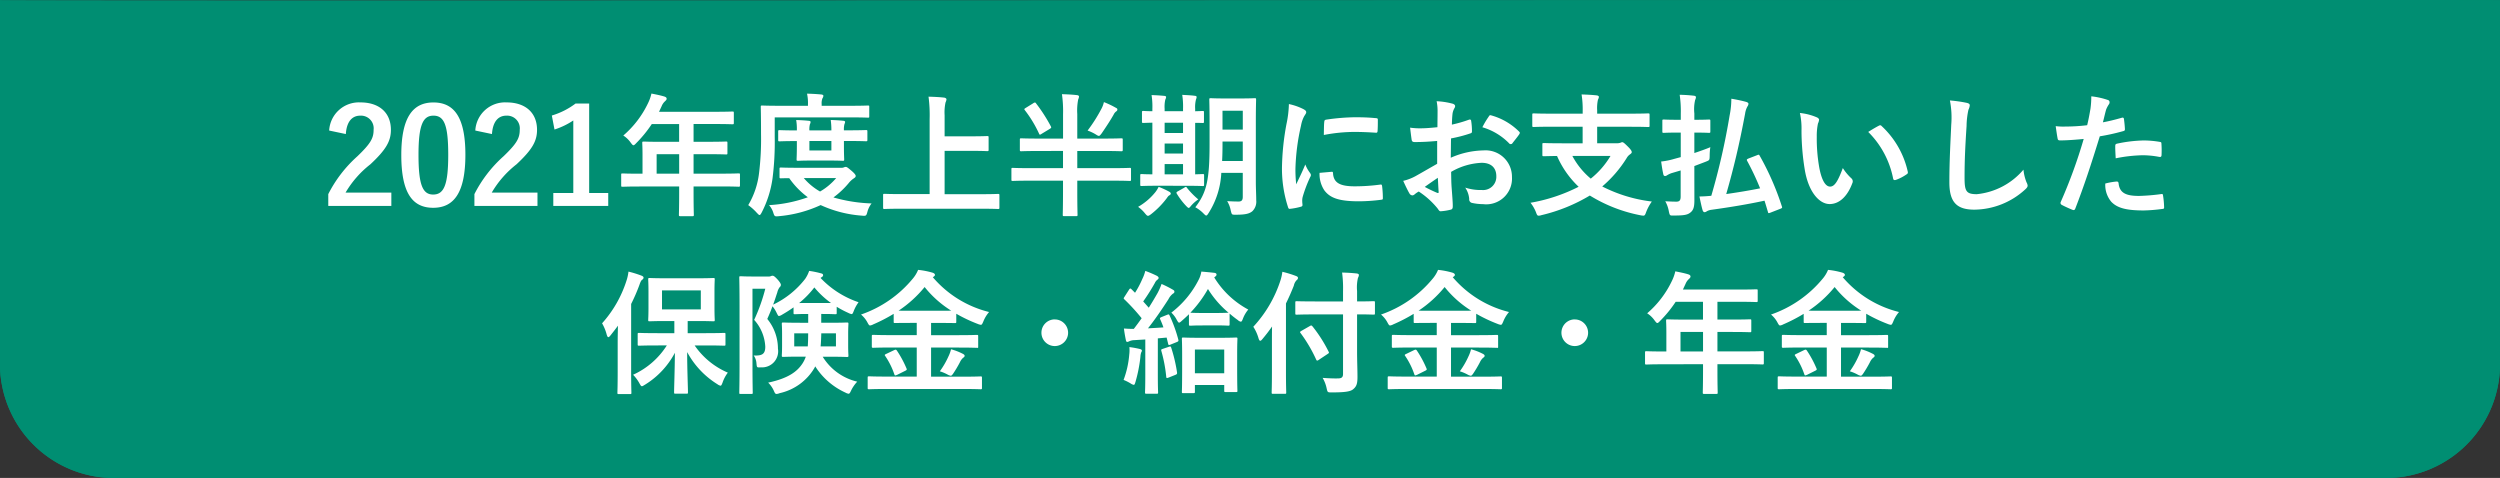 <svg xmlns="http://www.w3.org/2000/svg" width="225" height="43.017" viewBox="0 0 225 43.017"><rect x="0" y="0" width="225" height="43.017" fill="#333333" stroke="none"/><g transform="translate(-75.009 -10)"><path d="M225,0V33a10.267,10.267,0,0,1-10.514,10H10.514A10.267,10.267,0,0,1,0,33V0C.066.112,224.924-.072,225,0Z" transform="translate(75.009 10.017)" fill="#008e72"/><path d="M207.106,1.983c-17.536,0-46.042.012-76.223.025-34.981.015-71.153.03-96.927.03-10.925,0-18.981,0-24.627-.008-3.028,0-5.347-.007-6.893-.012H2V33a8.278,8.278,0,0,0,8.514,8H214.486A8.278,8.278,0,0,0,223,33V1.99c-2.64,0-7.957-.007-15.894-.007m0-2c11.144,0,17.881,0,17.894.017V33a10.267,10.267,0,0,1-10.514,10H10.514A10.267,10.267,0,0,1,0,33V0C.016.027,13.549.037,33.956.037,82.4.037,169.632-.017,207.106-.017Z" transform="translate(75.009 10.017)" fill="#008e72"/><path d="M-81.366-6.444c.072-1.092.54-1.656,1.3-1.656a1.143,1.143,0,0,1,1.2,1.272c0,.756-.264,1.236-1.464,2.388a11.588,11.588,0,0,0-2.616,3.4V.024h5.676v-1.2H-81.39A8.954,8.954,0,0,1-79.158-3.72c1.4-1.308,1.848-2.076,1.848-3.1,0-1.584-1.092-2.472-2.736-2.472a2.682,2.682,0,0,0-2.82,2.532Zm7.884-2.844c-1.848,0-2.892,1.332-2.892,4.728S-75.39.192-73.506.192s2.9-1.38,2.9-4.776S-71.634-9.288-73.482-9.288Zm0,1.188c.96,0,1.332.828,1.332,3.528S-72.534-1-73.506-1c-.948,0-1.32-.876-1.32-3.576S-74.418-8.1-73.482-8.1Zm5.268,1.656c.072-1.092.54-1.656,1.3-1.656a1.143,1.143,0,0,1,1.2,1.272c0,.756-.264,1.236-1.464,2.388a11.588,11.588,0,0,0-2.616,3.4V.024h5.676v-1.2h-4.116A8.954,8.954,0,0,1-66.006-3.72c1.4-1.308,1.848-2.076,1.848-3.1,0-1.584-1.092-2.472-2.736-2.472a2.682,2.682,0,0,0-2.82,2.532Zm8.748-2.748H-60.69a6.763,6.763,0,0,1-2.136,1.08l.24,1.26a6.73,6.73,0,0,0,1.692-.816V-1.14h-1.8V.024h4.944V-1.14h-1.716Zm8.1,7.464v.588c0,1.26-.024,1.884-.024,1.956,0,.12.012.132.144.132h1.068c.12,0,.132-.012.132-.132,0-.06-.024-.7-.024-1.956v-.588h2.544c1.056,0,1.428.024,1.5.024.12,0,.132-.012.132-.132v-.948c0-.108-.012-.12-.132-.12-.072,0-.444.024-1.5.024H-50.07V-4.632h1.284c1.176,0,1.572.024,1.644.024.108,0,.12-.012.12-.132v-.9c0-.12-.012-.132-.12-.132-.072,0-.468.024-1.644.024H-50.07v-1.6h1.848c1.164,0,1.572.024,1.644.024.12,0,.132-.012.132-.132V-8.34c0-.12-.012-.132-.132-.132-.072,0-.48.024-1.644.024h-4.956l.24-.516a1.17,1.17,0,0,1,.3-.432c.084-.084.144-.132.144-.228s-.072-.156-.216-.2c-.324-.1-.72-.18-1.152-.264a3.848,3.848,0,0,1-.312.876,8.824,8.824,0,0,1-2.22,2.9,2.4,2.4,0,0,1,.672.648c.12.156.18.228.24.228s.132-.06.252-.192a10.99,10.99,0,0,0,1.4-1.716h2.46v1.6H-52.9c-1.164,0-1.572-.024-1.644-.024-.132,0-.144.012-.144.132,0,.072.024.4.024,1.08v1.68h-.288c-1.056,0-1.428-.024-1.5-.024-.12,0-.132.012-.132.12v.948c0,.12.012.132.132.132.072,0,.444-.024,1.5-.024ZM-53.394-2.88V-4.632h2.028V-2.88Zm12.8-.528c-1.152,0-1.536-.024-1.608-.024-.12,0-.132.012-.132.132v.708c0,.12.012.132.132.132.048,0,.264-.012.744-.012A7.333,7.333,0,0,0-39.786-.756a12.274,12.274,0,0,1-3.492.708,1.858,1.858,0,0,1,.384.684c.084.264.12.324.276.324A1.456,1.456,0,0,0-42.4.948a11.264,11.264,0,0,0,3.768-1A10.716,10.716,0,0,0-34.914.9a1.308,1.308,0,0,0,.2.012c.18,0,.216-.072.288-.348A2.085,2.085,0,0,1-34.05-.2a13.906,13.906,0,0,1-3.432-.54,7.632,7.632,0,0,0,1.368-1.284,2.032,2.032,0,0,1,.468-.432c.12-.084.168-.12.168-.228,0-.084-.12-.24-.42-.492s-.384-.312-.48-.312a.362.362,0,0,0-.144.036.665.665,0,0,1-.276.048Zm3.36.924a5.5,5.5,0,0,1-1.452,1.212,5.484,5.484,0,0,1-1.464-1.212Zm-5.532-5.46h6.78c1.14,0,1.536.024,1.608.024.12,0,.12-.012.12-.144V-8.88c0-.12,0-.132-.12-.132-.072,0-.468.024-1.608.024h-2.556v-.156a1.188,1.188,0,0,1,.072-.516.444.444,0,0,0,.084-.228c0-.06-.072-.108-.2-.12-.408-.036-.792-.06-1.272-.072a4.019,4.019,0,0,1,.084.972v.12h-2.508c-1.14,0-1.536-.024-1.608-.024-.12,0-.132.012-.132.132,0,.072.024.8.024,2.46a25.237,25.237,0,0,1-.18,3.5A7.3,7.3,0,0,1-45.15-.048a4.725,4.725,0,0,1,.78.7c.12.12.18.192.24.192s.108-.072.192-.228a9.538,9.538,0,0,0,.972-3.048,26.039,26.039,0,0,0,.2-3.768Zm6.228,1.164a1.783,1.783,0,0,1,.048-.552.768.768,0,0,0,.06-.2c0-.06-.06-.1-.168-.108-.336-.036-.756-.06-1.128-.072a6.674,6.674,0,0,1,.06.936h-1.98a1.834,1.834,0,0,1,.048-.552.487.487,0,0,0,.06-.2c0-.06-.048-.1-.156-.108-.348-.036-.756-.06-1.14-.072a5.08,5.08,0,0,1,.06.936h-.156c-.852,0-1.32-.024-1.392-.024-.12,0-.132.012-.132.132v.744c0,.12.012.132.132.132.072,0,.54-.024,1.392-.024h.156v.444c0,.744-.024,1.116-.024,1.2,0,.12.012.132.144.132.072,0,.36-.024,1.236-.024h1.536c.876,0,1.164.024,1.236.024.12,0,.132-.012.132-.132,0-.072-.024-.456-.024-1.2V-5.82h.312c1.176,0,1.6.024,1.668.024.12,0,.132-.012.132-.132v-.744c0-.12-.012-.132-.132-.132-.072,0-.492.024-1.668.024Zm-1.128,1.812h-1.98V-5.82h1.98ZM-24.2.276c1.08,0,1.452.024,1.524.024.12,0,.132-.012.132-.132V-.924c0-.12-.012-.132-.132-.132-.072,0-.444.024-1.524.024h-3.276v-3.9h2.352c1.044,0,1.4.024,1.476.024.12,0,.132-.012.132-.132V-6.132c0-.12-.012-.132-.132-.132-.072,0-.432.024-1.476.024h-2.352v-1.9a4.226,4.226,0,0,1,.084-1.152.811.811,0,0,0,.084-.276c0-.072-.1-.144-.216-.156-.408-.048-.948-.072-1.4-.084a12.523,12.523,0,0,1,.1,2v6.768h-2.532c-1.08,0-1.452-.024-1.524-.024-.12,0-.132.012-.132.132V.168c0,.12.012.132.132.132.072,0,.444-.024,1.524-.024Zm7.38-5.2v1.548h-3.036c-1.056,0-1.416-.024-1.488-.024-.108,0-.12.012-.12.132v.912c0,.12.012.132.12.132.072,0,.432-.024,1.488-.024h3.036v.96c0,1.356-.024,2.028-.024,2.1,0,.12.012.132.132.132h1.056c.132,0,.144-.012.144-.132,0-.06-.024-.744-.024-2.1v-.96h3.228c1.056,0,1.416.024,1.488.024.108,0,.12-.012.12-.132v-.912c0-.12-.012-.132-.12-.132-.072,0-.432.024-1.488.024h-3.228V-4.92h2.34c1.152,0,1.536.024,1.608.024.132,0,.144-.012.144-.144v-.888c0-.12-.012-.132-.144-.132-.072,0-.456.024-1.608.024h-2.34V-8.244a5.077,5.077,0,0,1,.084-1.32.734.734,0,0,0,.072-.252c0-.072-.072-.12-.18-.132-.408-.048-.9-.072-1.356-.084a10.858,10.858,0,0,1,.1,1.812v2.184h-2.148c-1.152,0-1.536-.024-1.608-.024-.12,0-.132.012-.132.132v.888c0,.132.012.144.132.144.072,0,.456-.024,1.608-.024Zm2.208-1.836a3.878,3.878,0,0,1,.72.336c.156.1.228.144.3.144s.132-.072.252-.228c.48-.7.792-1.188,1.068-1.668a.81.81,0,0,1,.2-.276c.108-.072.144-.12.144-.2s-.036-.108-.156-.168a7.941,7.941,0,0,0-1.056-.5,2.286,2.286,0,0,1-.216.588A13.742,13.742,0,0,1-14.61-6.756Zm-5.58-2.028c-.132.084-.132.108-.06.2a10.768,10.768,0,0,1,1.272,2.1c.024.06.048.1.084.1a.371.371,0,0,0,.144-.072l.732-.444c.156-.1.156-.12.108-.228A14.443,14.443,0,0,0-19.242-9.2c-.036-.06-.072-.084-.108-.084a.333.333,0,0,0-.156.072ZM.534-7.548c0-1.248.024-1.908.024-1.98,0-.132-.012-.144-.132-.144-.072,0-.36.024-1.236.024H-2.286c-.864,0-1.152-.024-1.236-.024-.12,0-.132.012-.132.144,0,.072.024.732.024,1.98v1.98c0,3.276-.264,4.392-1.284,5.712A3.125,3.125,0,0,1-4.17.708c.12.12.18.18.24.18s.12-.072.216-.228a7.378,7.378,0,0,0,1.14-3.612H-.642v2.16c0,.3-.108.42-.372.42-.3,0-.66-.012-1.032-.036a2.527,2.527,0,0,1,.324.852c.1.384.084.372.468.372C-.354.816-.03.708.222.5A1.2,1.2,0,0,0,.57-.48C.57-.96.534-1.572.534-2.136ZM-2.5-4.02c.024-.456.036-.972.036-1.536v-.216H-.642V-4.02Zm1.86-4.524v1.7H-2.466v-1.7ZM-5.706-1.788c1.032,0,1.392.024,1.464.024.108,0,.12-.012.12-.132v-.816c0-.12-.012-.132-.12-.132-.048,0-.252.012-.684.024V-7.452c.42,0,.624.012.672.012.108,0,.12-.012.12-.12v-.828c0-.12-.012-.132-.12-.132-.048,0-.252.012-.672.024v-.216a2.8,2.8,0,0,1,.072-.84.71.71,0,0,0,.06-.228c0-.06-.06-.1-.168-.108-.348-.048-.756-.06-1.128-.084a6.781,6.781,0,0,1,.072,1.248V-8.5H-7.674v-.216a2.862,2.862,0,0,1,.06-.828.561.561,0,0,0,.072-.228c0-.072-.072-.1-.168-.108-.336-.036-.768-.06-1.14-.072A6.7,6.7,0,0,1-8.778-8.7v.2c-.528,0-.744-.024-.792-.024-.132,0-.144.012-.144.132v.828c0,.108.012.12.144.12.048,0,.264-.012.792-.024V-2.82c-.66,0-.9-.024-.96-.024-.12,0-.132.012-.132.132V-1.9c0,.12.012.132.132.132.072,0,.432-.024,1.5-.024ZM-7.674-2.82v-.924h1.656v.924Zm0-3.72v-.924h1.656v.924Zm0,1.848v-.9h1.656v.9Zm.156,4.068c.108-.144.156-.24.264-.3s.132-.108.132-.168-.048-.12-.168-.18a7.211,7.211,0,0,0-.924-.42,2.607,2.607,0,0,1-.288.468A5.5,5.5,0,0,1-10.062.108,3.038,3.038,0,0,1-9.438.7c.12.144.192.216.264.216S-9.03.864-8.91.78A7.692,7.692,0,0,0-7.518-.624Zm1-.648c-.1.06-.12.108-.048.216A6.456,6.456,0,0,0-5.706.06c.1.1.156.144.2.144s.108-.06.2-.18a3.365,3.365,0,0,1,.66-.588,7.048,7.048,0,0,1-1.02-1.044c-.036-.06-.06-.084-.1-.084A.371.371,0,0,0-5.9-1.62ZM3.51-9.144a9.682,9.682,0,0,1-.216,1.788A22.908,22.908,0,0,0,2.886-3.42,11.249,11.249,0,0,0,3.438.156c.024.084.072.144.156.132A5.956,5.956,0,0,0,4.578.1c.108-.024.156-.072.156-.156S4.71-.252,4.71-.4a1.363,1.363,0,0,1,.036-.372A11.731,11.731,0,0,1,5.43-2.58a.332.332,0,0,0,.06-.192.478.478,0,0,0-.084-.18,3.115,3.115,0,0,1-.42-.756c-.348.84-.564,1.236-.816,1.788a11.572,11.572,0,0,1-.072-1.4A19.444,19.444,0,0,1,4.6-7.2a2.835,2.835,0,0,1,.288-.852c.156-.24.18-.276.18-.36,0-.108-.072-.18-.276-.288A5.311,5.311,0,0,0,3.51-9.144ZM6.27-2.952a2.644,2.644,0,0,0,.42,1.56c.516.708,1.344,1,3.12,1a16.112,16.112,0,0,0,1.956-.132c.2-.024.2-.036.2-.18A8.891,8.891,0,0,0,11.9-1.74c-.024-.156-.048-.168-.168-.156a17.2,17.2,0,0,1-2.292.156c-1.308,0-1.884-.3-1.956-1.128,0-.132-.024-.192-.12-.18ZM6.654-6.36a14.67,14.67,0,0,1,2.724-.276c.612,0,1.236.024,1.956.072.108.012.144-.036.156-.144.024-.336.024-.66.024-1.02,0-.12-.024-.144-.276-.156-.5-.048-1.056-.072-1.776-.072a19.159,19.159,0,0,0-2.6.216c-.12.024-.156.06-.168.2C6.666-7.332,6.666-7.032,6.654-6.36Zm10.2,2.592c-.876.5-1.44.828-1.956,1.116a4.431,4.431,0,0,1-1.1.42c.18.4.42.9.552,1.116a.337.337,0,0,0,.264.192.3.3,0,0,0,.2-.084,2.175,2.175,0,0,1,.384-.264A7.378,7.378,0,0,1,16.9.264c.108.156.156.252.288.24A4.877,4.877,0,0,0,18.078.36c.2-.048.18-.228.18-.4,0-.276-.06-1.032-.1-1.56s-.036-.936-.048-1.44a5.934,5.934,0,0,1,2.748-.816c.84,0,1.32.432,1.32,1.212a1.191,1.191,0,0,1-1.3,1.236,4.476,4.476,0,0,1-1.5-.216,2.1,2.1,0,0,1,.36,1.02.322.322,0,0,0,.264.36,4.651,4.651,0,0,0,.984.108,2.319,2.319,0,0,0,2.6-2.436,2.375,2.375,0,0,0-2.556-2.4,7.574,7.574,0,0,0-2.952.66c.012-.576.012-1.164.024-1.74A12.231,12.231,0,0,0,19.83-6.5c.12-.036.156-.072.156-.192a6.031,6.031,0,0,0-.072-.936c-.012-.12-.1-.144-.2-.108a11.767,11.767,0,0,1-1.536.444c.012-.384.024-.684.06-1A1.469,1.469,0,0,1,18.4-8.76a.426.426,0,0,0,.072-.192c0-.108-.1-.192-.24-.228A6.8,6.8,0,0,0,16.806-9.4a4.437,4.437,0,0,1,.084.972c0,.516-.012.972-.012,1.368-.5.048-1.02.1-1.524.1a6.13,6.13,0,0,1-.936-.06c.048.42.1.816.132,1.044.024.18.084.252.288.252.8,0,1.416-.048,2.016-.1Zm.06,1.26c.024.4.048.948.072,1.26.012.108-.024.12-.12.1a12.306,12.306,0,0,1-1.128-.54C16.17-2,16.578-2.28,16.914-2.508Zm4.008-4.548A5.539,5.539,0,0,1,23.358-5.58c.036.06.2.048.24,0,.18-.24.492-.612.648-.852a.312.312,0,0,0,.048-.12c0-.036-.024-.072-.072-.12a5.7,5.7,0,0,0-2.544-1.464c-.084-.024-.12.012-.2.144A7.362,7.362,0,0,0,20.922-7.056ZM29.946-7.1v1.488h-1.86c-1.164,0-1.56-.024-1.632-.024-.12,0-.132.012-.132.132v.924c0,.12.012.132.132.132.06,0,.372-.012,1.188-.024A8.451,8.451,0,0,0,29.586-1.7a15.255,15.255,0,0,1-4.332,1.44,3.321,3.321,0,0,1,.492.852c.084.228.12.312.24.312A.945.945,0,0,0,26.25.852,15.2,15.2,0,0,0,30.594-.912,13.536,13.536,0,0,0,35.142.864,1.466,1.466,0,0,0,35.406.9c.132,0,.168-.072.252-.312a4.288,4.288,0,0,1,.516-.96A13.146,13.146,0,0,1,31.71-1.728a10.944,10.944,0,0,0,2.2-2.556.979.979,0,0,1,.288-.324c.108-.084.168-.12.168-.216s-.1-.252-.372-.516c-.3-.3-.4-.372-.48-.372a.391.391,0,0,0-.156.048.97.97,0,0,1-.348.048H31.254V-7.1h3.06c1.08,0,1.452.024,1.524.024.12,0,.132-.012.132-.132V-8.16c0-.132-.012-.144-.132-.144-.072,0-.444.024-1.524.024h-3.06v-.312a3.455,3.455,0,0,1,.072-.948.627.627,0,0,0,.084-.252c0-.06-.084-.12-.192-.132-.42-.048-.936-.072-1.368-.084a8.56,8.56,0,0,1,.1,1.536v.192h-2.88c-1.08,0-1.452-.024-1.524-.024-.12,0-.132.012-.132.144v.948c0,.12.012.132.132.132.072,0,.444-.024,1.524-.024Zm2.508,2.628a7.512,7.512,0,0,1-1.776,2.04,6.862,6.862,0,0,1-1.656-2.04Zm12.42.228c-.156.072-.18.1-.12.216A23.759,23.759,0,0,1,45.918-1.56c-.984.2-2.04.372-3.048.516.672-2.34,1.188-4.5,1.7-7.248a1.873,1.873,0,0,1,.216-.648.409.409,0,0,0,.084-.228c0-.084-.1-.144-.24-.18-.4-.108-.8-.192-1.3-.276a7.686,7.686,0,0,1-.156,1.512A60.924,60.924,0,0,1,41.526-.888c-.384.036-.7.06-1.068.06.1.48.192.924.288,1.248.048.12.1.168.18.168A.373.373,0,0,0,41.13.5a1.227,1.227,0,0,1,.432-.132c1.572-.216,3.264-.492,4.752-.816.108.324.2.66.312,1.02.024.12.06.12.216.06l.924-.36c.144-.06.156-.1.108-.216a24.419,24.419,0,0,0-1.992-4.548c-.06-.12-.1-.108-.24-.048ZM40-3.564l1.008-.384c.348-.144.36-.12.372-.516a5.237,5.237,0,0,1,.06-.8c-.42.18-.936.36-1.44.528V-6.576h.06c.888,0,1.176.024,1.248.024.12,0,.132-.012.132-.132V-7.62c0-.12-.012-.132-.132-.132-.072,0-.36.024-1.248.024H40V-8.3a3.682,3.682,0,0,1,.072-1.212.611.611,0,0,0,.072-.252c0-.072-.072-.12-.192-.132-.42-.048-.816-.072-1.272-.084a10.044,10.044,0,0,1,.1,1.7v.552H38.5c-.888,0-1.176-.024-1.248-.024-.12,0-.132.012-.132.132v.936c0,.12.012.132.132.132.072,0,.36-.024,1.248-.024h.276v2.208l-.576.156a6.518,6.518,0,0,1-1.188.24c.06.42.12.828.2,1.164a.164.164,0,0,0,.156.144.411.411,0,0,0,.2-.084,1.969,1.969,0,0,1,.384-.18l.816-.24V-.816c0,.336-.108.456-.384.456s-.576-.012-1-.036a2.911,2.911,0,0,1,.324.924c.084.372.084.372.468.36.816,0,1.176-.048,1.428-.24.324-.228.4-.54.4-1.152S40-2.088,40-2.928Zm9.5-4.776a6.432,6.432,0,0,1,.144,1.572,21.755,21.755,0,0,0,.288,3.492c.324,2.028,1.308,3.132,2.244,3.132.84,0,1.584-.648,2.04-1.872a.367.367,0,0,0-.084-.444,4.587,4.587,0,0,1-.768-.924C52.9-2.136,52.6-1.716,52.218-1.716c-.5,0-.816-.816-.984-1.764a15.113,15.113,0,0,1-.216-2.736,5.392,5.392,0,0,1,.108-1.176,1.045,1.045,0,0,0,.1-.336c0-.084-.084-.168-.192-.216A5.194,5.194,0,0,0,49.506-8.34Zm6.144,1.7a8.085,8.085,0,0,1,2.244,4.188c.024.144.108.18.252.132a4.072,4.072,0,0,0,.936-.48c.1-.06.168-.108.132-.264a7.935,7.935,0,0,0-2.352-4.1.185.185,0,0,0-.132-.072.356.356,0,0,0-.132.048C56.406-7.092,56.106-6.924,55.65-6.636Zm7.356-2.832a7.978,7.978,0,0,1,.12,2.2c-.06,1.44-.168,3.168-.168,5.184,0,1.836.72,2.448,2.256,2.448a6.856,6.856,0,0,0,4.548-1.8c.192-.168.24-.264.24-.372a.789.789,0,0,0-.1-.288,4.172,4.172,0,0,1-.276-1.14,6.328,6.328,0,0,1-4.2,2.208c-.96,0-1.1-.276-1.1-1.488,0-1.572.06-2.8.18-4.644a7.192,7.192,0,0,1,.168-1.464,1.164,1.164,0,0,0,.12-.4c0-.12-.084-.18-.288-.228A12.411,12.411,0,0,0,63.006-9.468ZM76.77-7.5c.084-.3.168-.708.288-1.14a2.285,2.285,0,0,1,.252-.48.288.288,0,0,0,.06-.192.2.2,0,0,0-.132-.192,6.994,6.994,0,0,0-1.512-.336,8.257,8.257,0,0,1-.072,1.1c-.084.492-.18,1.02-.3,1.5a16.217,16.217,0,0,1-1.944.12,5.538,5.538,0,0,1-.888-.036c.06.432.12.84.168,1.092.024.156.072.192.252.192.564,0,1.4-.06,2.1-.132A45.044,45.044,0,0,1,72.966-.312a.193.193,0,0,0,.1.24c.252.144.84.4.96.444s.2.048.264-.12c.768-1.992,1.38-3.828,2.2-6.492A19.164,19.164,0,0,0,78.57-6.7c.156-.036.192-.072.18-.228-.012-.252-.048-.6-.084-.864-.012-.1-.06-.156-.192-.12C77.886-7.74,77.238-7.584,76.77-7.5Zm.216,5.508a2.341,2.341,0,0,0,.54,1.644c.54.564,1.356.78,2.928.78A14.26,14.26,0,0,0,82.086.3c.192-.012.2-.048.192-.192a7.5,7.5,0,0,0-.1-1.044c-.012-.1-.048-.12-.144-.108a17.94,17.94,0,0,1-2.016.168c-1.152,0-1.74-.252-1.836-1.128-.012-.12-.06-.168-.18-.168A6.112,6.112,0,0,0,76.986-1.992Zm.936-2.268a13.28,13.28,0,0,1,2.412-.276,8.025,8.025,0,0,1,1.488.144c.168.036.228-.012.228-.216a8.472,8.472,0,0,0-.012-.96c0-.144-.036-.156-.2-.18a8.739,8.739,0,0,0-1.4-.12,12.533,12.533,0,0,0-2.34.276c-.18.036-.216.072-.216.24C77.874-5.112,77.9-4.68,77.922-4.26Zm-130.4,16.84a7.027,7.027,0,0,1-3.036,2.64,3.447,3.447,0,0,1,.564.756c.108.192.156.276.228.276s.144-.06.288-.144A7.459,7.459,0,0,0-51.75,13.24c-.012,1.524-.072,3.156-.072,3.552,0,.12.012.132.132.132h.984c.12,0,.132-.012.132-.132,0-.408-.072-2.112-.072-3.612a7.69,7.69,0,0,0,2.724,2.892.664.664,0,0,0,.276.132c.072,0,.108-.084.18-.264a3.157,3.157,0,0,1,.48-.912,6.912,6.912,0,0,1-2.988-2.448h1c1.176,0,1.584.024,1.656.024.108,0,.12-.012.12-.132v-.888c0-.12-.012-.132-.12-.132-.072,0-.48.024-1.656.024H-50.6V10.384h.78c1.08,0,1.44.024,1.524.024.12,0,.132-.012.132-.132,0-.072-.024-.372-.024-1.056V7.7c0-.684.024-.984.024-1.056,0-.12-.012-.132-.132-.132-.084,0-.444.024-1.524.024h-2.664c-1.08,0-1.452-.024-1.536-.024-.12,0-.132.012-.132.132,0,.084.024.372.024,1.056V9.22c0,.684-.024.972-.024,1.056,0,.12.012.132.132.132.084,0,.456-.024,1.536-.024h.684v1.092h-1.5c-1.188,0-1.6-.024-1.668-.024-.12,0-.132.012-.132.132v.888c0,.12.012.132.132.132.072,0,.48-.024,1.668-.024Zm3.06-3.24h-3.492V7.624h3.492ZM-56.9,15.016c0,1.164-.024,1.74-.024,1.812,0,.12.012.132.12.132h1.008c.12,0,.132-.012.132-.132,0-.06-.024-.648-.024-1.812V8.848a16.146,16.146,0,0,0,.732-1.68c.108-.312.168-.432.252-.492s.132-.12.132-.2-.072-.132-.192-.18a9.5,9.5,0,0,0-1.164-.36,4,4,0,0,1-.192.852,10.5,10.5,0,0,1-2.184,3.8,4.065,4.065,0,0,1,.42,1.032c.048.144.084.216.144.216s.108-.06.192-.156c.228-.288.456-.576.672-.876-.012.516-.024,1.068-.024,1.512Zm12.024-8.64c-.588,0-.876-.024-.96-.024-.108,0-.12.012-.12.132,0,.084.024.912.024,2.6V14.26c0,1.668-.024,2.5-.024,2.556,0,.12.012.132.12.132h.948c.132,0,.144-.012.144-.132,0-.06-.024-.924-.024-2.568V7.48h1.152a15.976,15.976,0,0,1-1,2.8,3.88,3.88,0,0,1,1,2.412c0,.672-.288.828-1.044.792a1.389,1.389,0,0,1,.252.72c.036.372.036.372.408.348a1.447,1.447,0,0,0,1.524-1.68,4.22,4.22,0,0,0-.96-2.676c.18-.4.336-.768.468-1.14a2.709,2.709,0,0,1,.372.588c.1.2.144.288.216.288a.772.772,0,0,0,.276-.12c.348-.2.7-.42,1.032-.66v.5c0,.108.012.12.132.12.072,0,.336-.024,1.188-.024v.792h-.684c-1.092,0-1.488-.024-1.56-.024-.12,0-.132.012-.132.132,0,.084.024.312.024.9v1.044c0,.588-.024.816-.024.888,0,.12.012.132.132.132.072,0,.468-.024,1.56-.024h.468a2.762,2.762,0,0,1-.288.6c-.468.72-1.248,1.344-3.1,1.74a2.419,2.419,0,0,1,.516.744c.084.2.132.276.24.276a.921.921,0,0,0,.276-.072,4.853,4.853,0,0,0,3.132-2.268l.072-.144a6.336,6.336,0,0,0,2.724,2.364.825.825,0,0,0,.276.1c.084,0,.132-.084.228-.288a3.219,3.219,0,0,1,.552-.8,4.989,4.989,0,0,1-3.108-2.244h.636c1.08,0,1.464.024,1.536.024.132,0,.144-.012.144-.132,0-.072-.024-.3-.024-.888V11.548c0-.588.024-.828.024-.9,0-.12-.012-.132-.144-.132-.072,0-.456.024-1.536.024h-.768V9.748h.084c.852,0,1.1.024,1.176.024.12,0,.132-.012.132-.12V9.1a8.675,8.675,0,0,0,1.044.552,1.117,1.117,0,0,0,.288.108c.1,0,.132-.1.216-.312a3.356,3.356,0,0,1,.42-.756,8.4,8.4,0,0,1-3.42-2.184.729.729,0,0,1,.12-.084c.084-.06.108-.108.108-.168,0-.084-.06-.132-.156-.156a8.1,8.1,0,0,0-1.1-.228,2.889,2.889,0,0,1-.36.72,7.987,7.987,0,0,1-2.88,2.316c.132-.348.24-.708.372-1.092a1.29,1.29,0,0,1,.216-.48.268.268,0,0,0,.108-.2c0-.072-.036-.192-.288-.48-.276-.3-.372-.348-.456-.348a.3.3,0,0,0-.156.036.553.553,0,0,1-.24.036Zm4.308,2.388A8.362,8.362,0,0,0-39.2,7.36a7.97,7.97,0,0,0,1.5,1.4Zm3.312,3.9h-1.38c.036-.348.048-.732.06-1.176h1.32Zm-2.5-1.176c0,.444-.012.84-.036,1.176H-41.01V11.488ZM-25.794,16.5c1.1,0,1.476.024,1.548.024.12,0,.132-.012.132-.12V15.5c0-.12-.012-.132-.132-.132-.072,0-.444.024-1.548.024h-2.9V12.772h2.5c1.14,0,1.536.024,1.608.024.132,0,.132.036.132-.132v-.9c0-.12-.012-.132-.132-.132-.072,0-.468.024-1.608.024h-2.5v-1.1h.648c1.044,0,1.4.012,1.488.012.12,0,.132-.012.132-.12v-.72a13.475,13.475,0,0,0,1.92.912,1.113,1.113,0,0,0,.288.084c.1,0,.132-.084.228-.3a2.962,2.962,0,0,1,.516-.852,9.718,9.718,0,0,1-5.064-3.132.251.251,0,0,0,.072-.048c.1-.072.12-.108.12-.168,0-.084-.1-.156-.216-.192a7.093,7.093,0,0,0-1.3-.252,2.915,2.915,0,0,1-.48.792A10.45,10.45,0,0,1-35,9.8a2.376,2.376,0,0,1,.576.708c.108.2.156.276.24.276a.789.789,0,0,0,.288-.1,14.687,14.687,0,0,0,1.836-.948v.708c0,.108.012.12.132.12.072,0,.432-.012,1.476-.012h.468v1.1h-2.292c-1.14,0-1.536-.024-1.608-.024-.132,0-.144.012-.144.132v.9c0,.12.012.132.144.132.072,0,.468-.024,1.608-.024h2.292v2.616h-2.736c-1.092,0-1.464-.024-1.536-.024-.132,0-.144.012-.144.132v.912c0,.108.012.12.144.12.072,0,.444-.024,1.536-.024ZM-30.45,9.46c-.576,0-.936,0-1.164-.012a10.55,10.55,0,0,0,2.34-2.124,9.428,9.428,0,0,0,2.388,2.124c-.228.012-.588.012-1.164.012Zm2.544,5.448a3.69,3.69,0,0,1,.708.3.825.825,0,0,0,.276.1c.06,0,.108-.048.192-.156a10.445,10.445,0,0,0,.636-1.068,1.189,1.189,0,0,1,.276-.384c.084-.06.144-.1.144-.192,0-.072-.072-.132-.216-.2a5.237,5.237,0,0,0-1.008-.384,3.1,3.1,0,0,1-.228.636A7.533,7.533,0,0,1-27.906,14.908Zm-4.812-1.572c-.156.072-.18.1-.1.2A6.782,6.782,0,0,1-32,15.184c.048.12.06.12.24.048l.744-.372c.144-.072.156-.1.108-.216a9.5,9.5,0,0,0-.852-1.584c-.084-.12-.12-.12-.276-.048Zm15.156-3.1a1.2,1.2,0,0,0-1.2,1.2,1.2,1.2,0,0,0,1.2,1.2,1.2,1.2,0,0,0,1.2-1.2A1.2,1.2,0,0,0-17.562,10.24Zm12.48,6.636c.12,0,.132-.012.132-.132v-.6h2.64v.516c0,.108.012.12.132.12h.924c.12,0,.132-.012.132-.12,0-.072-.024-.408-.024-2.16V13.288c0-.864.024-1.224.024-1.3,0-.108-.012-.12-.132-.12-.072,0-.408.024-1.392.024H-4.59c-.984,0-1.32-.024-1.4-.024-.12,0-.132.012-.132.12,0,.072.024.432.024,1.5V14.56c0,1.776-.024,2.112-.024,2.184,0,.12.012.132.132.132Zm.132-3.924h2.64v2.136H-4.95Zm-2.988-2.928c-.168.072-.18.1-.132.216a7.5,7.5,0,0,1,.288.72c-.468.036-.936.06-1.392.084.576-.72,1.224-1.656,1.848-2.628a1.428,1.428,0,0,1,.4-.492c.1-.048.132-.1.132-.18s-.036-.12-.144-.18A9.748,9.748,0,0,0-7.95,7.048a6.044,6.044,0,0,1-.36.816c-.252.444-.516.888-.792,1.32l-.5-.564A18.379,18.379,0,0,0-8.55,6.952a.732.732,0,0,1,.228-.288c.06-.048.108-.1.108-.156s-.036-.12-.156-.192a10.1,10.1,0,0,0-1.044-.444,3.668,3.668,0,0,1-.276.744,8.484,8.484,0,0,1-.648,1.224l-.312-.312q-.072-.072-.108-.072c-.036,0-.072.036-.12.108l-.4.624c-.084.132-.12.168-.012.252a18.592,18.592,0,0,1,1.548,1.692c-.228.324-.468.648-.708.96-.276,0-.576-.012-.888-.036.048.384.108.72.168,1.008.024.12.048.2.132.2a.457.457,0,0,0,.18-.06,1.166,1.166,0,0,1,.444-.1l1-.06v3.18c0,1.1-.024,1.5-.024,1.572,0,.12.012.132.132.132h.912c.12,0,.132-.012.132-.132,0-.06-.024-.468-.024-1.572V11.944l.792-.072.132.54c.024.132.06.156.2.1l.564-.228c.156-.06.192-.1.156-.228a13,13,0,0,0-.78-2.16c-.06-.12-.072-.132-.228-.072Zm4.9.756c.756,0,1,.024,1.08.024.12,0,.132-.012.132-.144V9.712a9.449,9.449,0,0,0,.744.588.522.522,0,0,0,.264.144c.072,0,.12-.084.192-.276a2.811,2.811,0,0,1,.48-.816A8.047,8.047,0,0,1-3.21,6.46l.1-.084a.213.213,0,0,0,.108-.18c0-.06-.048-.12-.156-.144-.384-.048-.816-.084-1.212-.12a2.383,2.383,0,0,1-.24.732,8.614,8.614,0,0,1-2.46,2.964,2.318,2.318,0,0,1,.48.636c.1.18.156.264.216.264s.132-.06.252-.168c.216-.192.432-.384.636-.588v.888c0,.132.012.144.132.144.072,0,.3-.024,1.08-.024Zm1.08-1.14c-.084,0-.324.024-1.08.024H-4.278c-.78,0-1.008-.024-1.08-.024A10.486,10.486,0,0,0-3.774,7.5,8.781,8.781,0,0,0-1.914,9.64Zm-9.408,6.048a4.321,4.321,0,0,1,.624.312.762.762,0,0,0,.288.132c.072,0,.1-.084.156-.264a12.939,12.939,0,0,0,.444-2.256,1.446,1.446,0,0,1,.072-.4.318.318,0,0,0,.06-.168c0-.06-.06-.108-.2-.144a8.767,8.767,0,0,0-.924-.168,3.1,3.1,0,0,1-.012.672A8.451,8.451,0,0,1-11.37,15.688Zm3.54-2.8c-.144.048-.18.06-.144.192A13,13,0,0,1-7.53,15.4c.012.12.036.144.216.072l.6-.24c.156-.06.168-.1.156-.228a13.968,13.968,0,0,0-.516-2.2c-.048-.132-.06-.156-.2-.108ZM8.382,9.784v5.364c0,.288-.12.4-.456.4-.36.012-.912-.012-1.38-.048a3.111,3.111,0,0,1,.36.936c.084.372.084.372.456.372,1.164,0,1.668-.072,1.92-.276.312-.252.4-.5.4-1.116,0-.66-.036-1.464-.036-2.3V9.784c1.032,0,1.4.024,1.476.024.12,0,.132-.012.132-.132V8.728c0-.12-.012-.132-.132-.132-.072,0-.444.024-1.476.024V7.684A3.718,3.718,0,0,1,9.726,6.5a.622.622,0,0,0,.084-.264c0-.06-.072-.12-.192-.132-.432-.048-.876-.072-1.32-.084a11.02,11.02,0,0,1,.084,1.7v.9H5.85C4.7,8.62,4.29,8.6,4.218,8.6c-.12,0-.132.012-.132.132v.948c0,.12.012.132.132.132.072,0,.48-.024,1.632-.024Zm-6.4,5.208c0,1.164-.024,1.74-.024,1.812,0,.12.012.132.132.132H3.138c.12,0,.132-.012.132-.132,0-.06-.024-.648-.024-1.812V8.8c.264-.528.492-1.056.708-1.6a.982.982,0,0,1,.24-.48c.1-.084.132-.132.132-.216s-.06-.132-.192-.18a9.785,9.785,0,0,0-1.212-.372,4.307,4.307,0,0,1-.2.864A11.185,11.185,0,0,1,.306,10.9a3.825,3.825,0,0,1,.48,1.068c.048.132.084.192.144.192s.108-.048.2-.156c.312-.372.6-.744.864-1.128-.012.492-.012.96-.012,1.392ZM6.978,13.36c.132-.084.168-.108.108-.216a12.566,12.566,0,0,0-1.452-2.28c-.084-.084-.108-.108-.228-.036l-.756.432c-.156.1-.168.108-.084.216A12.911,12.911,0,0,1,5.958,13.84c.036.072.06.108.1.108a.371.371,0,0,0,.144-.072ZM21.006,16.5c1.1,0,1.476.024,1.548.024.12,0,.132-.012.132-.12V15.5c0-.12-.012-.132-.132-.132-.072,0-.444.024-1.548.024H18.1V12.772h2.5c1.14,0,1.536.024,1.608.024.132,0,.132.036.132-.132v-.9c0-.12-.012-.132-.132-.132-.072,0-.468.024-1.608.024H18.1v-1.1h.648c1.044,0,1.4.012,1.488.012.12,0,.132-.012.132-.12v-.72a13.475,13.475,0,0,0,1.92.912,1.113,1.113,0,0,0,.288.084c.1,0,.132-.084.228-.3a2.962,2.962,0,0,1,.516-.852,9.718,9.718,0,0,1-5.064-3.132.251.251,0,0,0,.072-.048c.1-.072.12-.108.12-.168,0-.084-.1-.156-.216-.192a7.093,7.093,0,0,0-1.3-.252,2.915,2.915,0,0,1-.48.792A10.45,10.45,0,0,1,11.8,9.8a2.376,2.376,0,0,1,.576.708c.108.2.156.276.24.276a.789.789,0,0,0,.288-.1,14.687,14.687,0,0,0,1.836-.948v.708c0,.108.012.12.132.12.072,0,.432-.012,1.476-.012h.468v1.1H14.526c-1.14,0-1.536-.024-1.608-.024-.132,0-.144.012-.144.132v.9c0,.12.012.132.144.132.072,0,.468-.024,1.608-.024h2.292v2.616H14.082c-1.092,0-1.464-.024-1.536-.024-.132,0-.144.012-.144.132v.912c0,.108.012.12.144.12.072,0,.444-.024,1.536-.024ZM16.35,9.46c-.576,0-.936,0-1.164-.012a10.55,10.55,0,0,0,2.34-2.124,9.428,9.428,0,0,0,2.388,2.124c-.228.012-.588.012-1.164.012Zm2.544,5.448a3.69,3.69,0,0,1,.708.3.825.825,0,0,0,.276.1c.06,0,.108-.048.192-.156a10.445,10.445,0,0,0,.636-1.068,1.189,1.189,0,0,1,.276-.384c.084-.06.144-.1.144-.192,0-.072-.072-.132-.216-.2a5.237,5.237,0,0,0-1.008-.384,3.1,3.1,0,0,1-.228.636A7.533,7.533,0,0,1,18.894,14.908Zm-4.812-1.572c-.156.072-.18.1-.1.2a6.782,6.782,0,0,1,.816,1.644c.048.12.06.12.24.048l.744-.372c.144-.072.156-.1.108-.216a9.5,9.5,0,0,0-.852-1.584c-.084-.12-.12-.12-.276-.048Zm15.156-3.1a1.2,1.2,0,1,0,1.2,1.2A1.2,1.2,0,0,0,29.238,10.24Zm11.544,4.032v.588c0,1.26-.024,1.884-.024,1.956,0,.12.012.132.144.132H41.97c.12,0,.132-.012.132-.132,0-.06-.024-.7-.024-1.956v-.588h2.544c1.056,0,1.428.024,1.5.024.12,0,.132-.012.132-.132v-.948c0-.108-.012-.12-.132-.12-.072,0-.444.024-1.5.024H42.078V11.368h1.284c1.176,0,1.572.024,1.644.024.108,0,.12-.012.12-.132v-.9c0-.12-.012-.132-.12-.132-.072,0-.468.024-1.644.024H42.078v-1.6h1.848c1.164,0,1.572.024,1.644.024.12,0,.132-.012.132-.132V7.66c0-.12-.012-.132-.132-.132-.072,0-.48.024-1.644.024H38.97l.24-.516a1.17,1.17,0,0,1,.3-.432c.084-.084.144-.132.144-.228s-.072-.156-.216-.2c-.324-.1-.72-.18-1.152-.264a3.848,3.848,0,0,1-.312.876,8.824,8.824,0,0,1-2.22,2.9,2.4,2.4,0,0,1,.672.648c.12.156.18.228.24.228s.132-.06.252-.192a10.99,10.99,0,0,0,1.4-1.716h2.46v1.6H39.246c-1.164,0-1.572-.024-1.644-.024-.132,0-.144.012-.144.132,0,.072.024.4.024,1.08v1.68h-.288c-1.056,0-1.428-.024-1.5-.024-.12,0-.132.012-.132.12v.948c0,.12.012.132.132.132.072,0,.444-.024,1.5-.024ZM38.754,13.12V11.368h2.028V13.12ZM56.106,16.5c1.1,0,1.476.024,1.548.024.12,0,.132-.012.132-.12V15.5c0-.12-.012-.132-.132-.132-.072,0-.444.024-1.548.024H53.2V12.772h2.5c1.14,0,1.536.024,1.608.024.132,0,.132.036.132-.132v-.9c0-.12-.012-.132-.132-.132-.072,0-.468.024-1.608.024H53.2v-1.1h.648c1.044,0,1.4.012,1.488.012.12,0,.132-.012.132-.12v-.72a13.475,13.475,0,0,0,1.92.912,1.113,1.113,0,0,0,.288.084c.1,0,.132-.084.228-.3a2.962,2.962,0,0,1,.516-.852,9.718,9.718,0,0,1-5.064-3.132.251.251,0,0,0,.072-.048c.1-.072.12-.108.12-.168,0-.084-.1-.156-.216-.192a7.093,7.093,0,0,0-1.3-.252,2.915,2.915,0,0,1-.48.792A10.45,10.45,0,0,1,46.9,9.8a2.376,2.376,0,0,1,.576.708c.108.2.156.276.24.276a.789.789,0,0,0,.288-.1,14.687,14.687,0,0,0,1.836-.948v.708c0,.108.012.12.132.12.072,0,.432-.012,1.476-.012h.468v1.1H49.626c-1.14,0-1.536-.024-1.608-.024-.132,0-.144.012-.144.132v.9c0,.12.012.132.144.132.072,0,.468-.024,1.608-.024h2.292v2.616H49.182c-1.092,0-1.464-.024-1.536-.024-.132,0-.144.012-.144.132v.912c0,.108.012.12.144.12.072,0,.444-.024,1.536-.024ZM51.45,9.46c-.576,0-.936,0-1.164-.012a10.55,10.55,0,0,0,2.34-2.124,9.428,9.428,0,0,0,2.388,2.124c-.228.012-.588.012-1.164.012Zm2.544,5.448a3.69,3.69,0,0,1,.708.3.825.825,0,0,0,.276.1c.06,0,.108-.048.192-.156a10.445,10.445,0,0,0,.636-1.068,1.189,1.189,0,0,1,.276-.384c.084-.06.144-.1.144-.192,0-.072-.072-.132-.216-.2A5.237,5.237,0,0,0,55,12.916a3.1,3.1,0,0,1-.228.636A7.533,7.533,0,0,1,53.994,14.908Zm-4.812-1.572c-.156.072-.18.1-.1.2a6.782,6.782,0,0,1,.816,1.644c.048.12.06.12.24.048l.744-.372c.144-.072.156-.1.108-.216a9.5,9.5,0,0,0-.852-1.584c-.084-.12-.12-.12-.276-.048Z" transform="translate(187.5 28.509)" fill="#fff"/></g></svg>